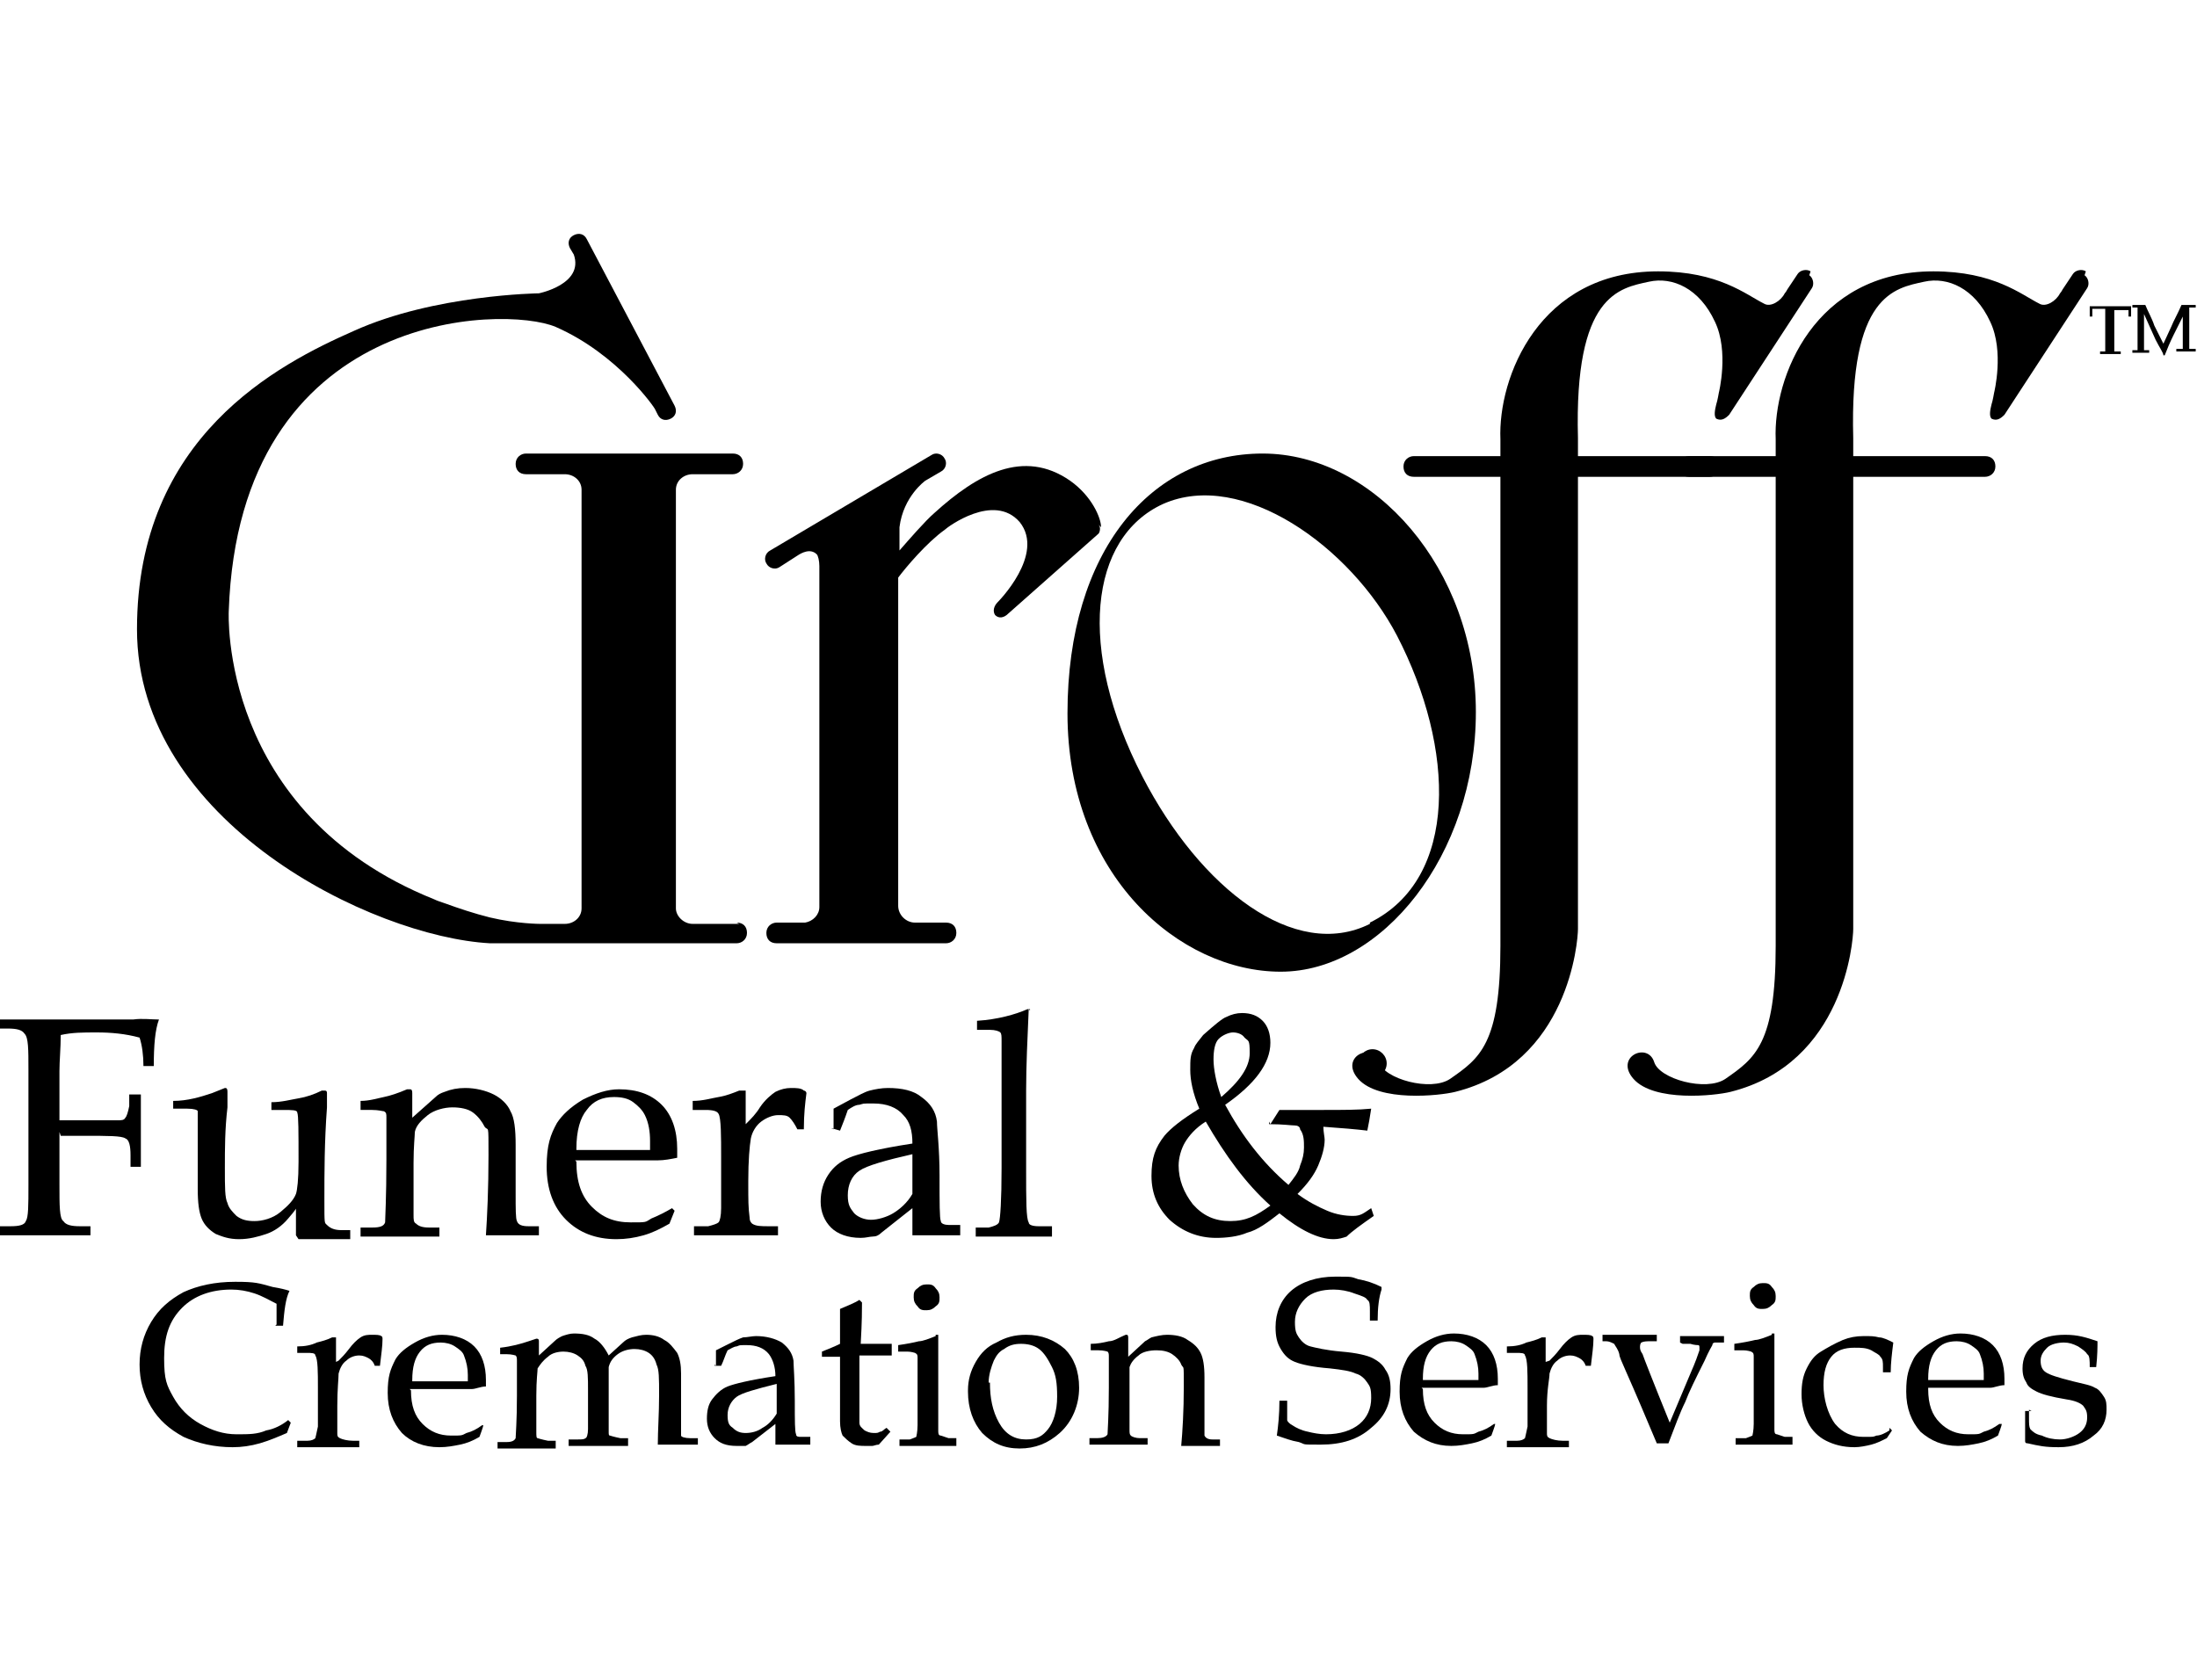 <?xml version="1.0" encoding="UTF-8"?> <svg xmlns="http://www.w3.org/2000/svg" id="Layer_1" version="1.1" viewBox="0 0 170 130"><g id="c"><g><path d="M97.7,35.1c-8.6,0-15.1,7.5-15.1,20.1s8.7,20,16.5,20,15.1-9,15.1-20.1-7.9-20-16.5-20h0ZM106,71.5c-5.8,2.9-13.1-2.7-17.6-11.4-5.1-9.9-4.1-18.5,1.6-21.1,6.1-2.7,14.5,3.3,18.1,10.2,4.5,8.7,4.8,18.8-2.1,22.2Z"></path><path d="M107.3,82.3c0,.6-.5,1.1-1.1,1.1s-1.1-.5-1.1-1.1.5-1.1,1.1-1.1,1.1.5,1.1,1.1Z"></path><path d="M43.8,35.9s-.3,0-.5.2c-.4.2-.8.4-.3.5"></path><path d="M57.2,71.5h0s-3.6,0-3.6,0h0c-.7,0-1.3-.6-1.3-1.2h0s0,0,0,0v-32.4h0c0-.7.6-1.2,1.3-1.2h3.1c.4,0,.8-.3.8-.8s-.3-.8-.8-.8h-16c-.4,0-.8.3-.8.8s.3.8.8.8h0s3,0,3,0c.7,0,1.3.5,1.3,1.2v32.4c0,.7-.6,1.2-1.3,1.2h0s-1.3,0-1.3,0c0,0,0,0,0,0,0,0-.2,0-.6,0,0,0-1.8,0-3.9-.5-1.2-.3-2.4-.7-3.5-1.1-.3-.1-.6-.2-.8-.3-16.7-6.7-15.9-22.3-15.9-22.3.8-23.4,21.3-23.7,25.3-22,4.8,2.1,7.7,6.3,7.7,6.4l.2.4c.2.4.6.5,1,.3.4-.2.5-.6.3-1l-6.8-12.9c-.2-.4-.6-.5-1-.3-.4.2-.5.6-.3,1l.3.5c.8,2.3-2.7,3-2.7,3,0,0-8.1.1-14.3,2.9-5.9,2.6-16.8,8.2-16.8,23.1s18.2,23.8,27.3,24.3c.4,0,1.6,0,1.6,0h0s17.5,0,17.5,0c.4,0,.8-.3.8-.8s-.3-.8-.8-.8Z"></path><path d="M85.2,40.8c0-.7-.7-2.4-2.4-3.6-3.6-2.5-7.2-.5-10.5,2.5-.7.6-2,2.1-2.7,2.9v-1.8c.3-2.4,2-3.6,2-3.6l1.2-.7c.4-.2.5-.7.3-1-.2-.4-.7-.5-1-.3l-12.5,7.4c-.4.2-.5.7-.3,1,.2.4.7.5,1,.3l1.4-.9h0c.3-.2,1-.6,1.5-.1.1.1.2.5.2.9v26.4h0c0,.6-.5,1.1-1.1,1.2h-2.2c-.4,0-.8.3-.8.8s.3.8.8.8h0s13.1,0,13.1,0c.4,0,.8-.3.8-.8s-.3-.8-.8-.8h0s-2.4,0-2.4,0h0c-.7,0-1.3-.6-1.3-1.3h0s0,0,0,0v-25.4c.6-.8,2.2-2.7,3.6-3.7.2-.2,3.8-2.9,5.8-.6,2,2.5-1.7,6.2-1.7,6.2-.3.3-.4.7-.2,1,.3.3.7.2,1-.1h0s7-6.2,7-6.2c.1-.1.2-.5,0-.7h0Z"></path><path d="M140.1,21c-.3-.2-.8-.1-1,.2l-.8,1.2c0,0-.1.2-.2.3-.3.6-1.1,1.1-1.6.8-1.4-.7-3.5-2.5-8.2-2.5-9.2,0-12.4,8.2-12.2,13,0,0,0,0,0,.2v1.1h-6.7c-.4,0-.8.3-.8.8s.3.8.8.8h0s6.7,0,6.7,0v36.3c0,7.6-1.6,8.7-3.9,10.3-1.5,1-5.1,0-5.5-1.3-.5-1.6-3.1-.4-1.6,1.3,1.6,1.8,6.3,1.3,7.5,1,8.8-2.2,9.5-11.7,9.5-12.6v-34.2c0-.2,0-.5,0-.8h10.2c.4,0,.8-.3.8-.8s-.3-.8-.8-.8h-10.2c0-.1,0-.2,0-.3v-1.1h0c-.3-11.1,3.2-11.6,5.5-12.1,1.8-.4,3.9.5,5.1,3.1,1.1,2.3.3,5.5.3,5.5,0,0-.1.6-.2.9-.1.4-.2.9,0,1.1.4.2.7,0,1-.3l6.4-9.8c.2-.3.1-.8-.2-1h0Z"></path><path d="M161.4,21c-.3-.2-.8-.1-1,.2l-.8,1.2c0,0-.1.2-.2.3-.3.6-1.1,1.1-1.6.8-1.4-.7-3.5-2.5-8.2-2.5-9.2,0-12.4,8.2-12.2,13,0,0,0,0,0,.2v1.1h-6.7c-.4,0-.8.3-.8.8s.3.8.8.8h0s6.7,0,6.7,0v36.3c0,7.6-1.6,8.7-3.9,10.3-1.5,1-5.1,0-5.5-1.3-.5-1.6-3.1-.4-1.6,1.3,1.6,1.8,6.3,1.3,7.5,1,8.8-2.2,9.5-11.7,9.5-12.6v-34.2c0-.2,0-.5,0-.8h10.2c.4,0,.8-.3.8-.8s-.3-.8-.8-.8h-10.2c0-.1,0-.2,0-.3v-1.1h0c-.3-11.1,3.2-11.6,5.5-12.1,1.8-.4,3.9.5,5.1,3.1,1.1,2.3.3,5.5.3,5.5,0,0-.1.6-.2.9-.1.4-.2.9,0,1.1.4.2.7,0,1-.3l6.4-9.8c.2-.3.1-.8-.2-1h0Z"></path></g></g><g id="d"><g><path d="M4.6,87.6v4.1c0,1.6,0,2.6.3,2.8.2.3.6.4,1.3.4h.8v.7c-1.5,0-2.7,0-3.6,0s-2.1,0-3.5,0v-.7h.9c.7,0,1.1-.1,1.2-.4.2-.3.2-1.2.2-2.8v-8.9c0-1.6,0-2.5-.3-2.8-.2-.3-.6-.4-1.3-.4H0v-.7c1.3,0,2.5,0,3.5,0h6.8c.7-.1,1.4,0,2,0-.3.8-.4,2-.4,3.6h-.8c0-.8-.1-1.6-.3-2.2-1.1-.3-2.2-.4-3.3-.4s-1.9,0-2.8.2c0,1-.1,2-.1,2.8v3.8c.5,0,.9,0,1.4,0,1.2,0,2.2,0,3.1,0,.3,0,.5,0,.6-.2.1-.1.2-.4.3-.9v-.9h.9c0,1.4,0,2.4,0,2.8v2.8s-.8,0-.8,0v-.9c0-.7-.1-1.2-.4-1.3-.3-.2-1.3-.2-3.2-.2s-1.1,0-1.8,0Z"></path><path d="M22.9,95.6v-2.1c.1,0-.6.8-.6.8-.5.6-1.1,1-1.7,1.2-.6.2-1.3.4-2.1.4s-1.3-.2-1.8-.4c-.5-.3-.9-.7-1.1-1.2-.2-.5-.3-1.2-.3-2.3s0-1.2,0-1.9v-1.9c0-1.3,0-2.1,0-2.2,0-.1-.3-.2-.8-.2h-1.1v-.6c1.1,0,2.1-.3,3-.6l1-.4c.1,0,.2,0,.2.3v1.2c-.2,1.7-.2,3.2-.2,4.7s0,2.3.2,2.7c.1.4.4.7.7,1,.4.3.8.4,1.4.4s1.4-.2,2-.7c.6-.5,1-.9,1.2-1.4.1-.3.2-1.1.2-2.5,0-2.3,0-3.6-.1-3.8,0-.2-.4-.2-1.1-.2h-.9v-.6c.8,0,1.5-.2,2.1-.3.6-.1,1.2-.3,1.8-.6,0,0,.1,0,.2,0,.1,0,.2,0,.2.2v1.1c-.2,2.7-.2,5.1-.2,7.1s0,1.8.2,2c.2.2.5.4,1.1.4h.7v.7c-1,0-1.8,0-2.5,0s-1,0-1.5,0h0Z"></path><path d="M31.9,86.5l1.8-1.6c.2-.2.4-.3.7-.4.5-.2,1-.3,1.6-.3.8,0,1.6.2,2.2.5.6.3,1.1.8,1.3,1.3.3.5.4,1.4.4,2.6v3.7c0,1.3,0,2,.1,2.2.1.3.4.4.9.4h.8v.7c-.8,0-1.6,0-2.2,0s-1.2,0-1.9,0c.1-1.5.2-3.6.2-6.2s0-1.8-.3-2.2c-.2-.4-.5-.8-.9-1.1-.4-.3-1-.4-1.6-.4s-1.4.2-1.9.6c-.5.4-.9.8-1,1.3,0,.3-.1,1.1-.1,2.4s0,2.8,0,4c0,.4,0,.6.2.7.2.2.5.3,1,.3h.8v.7c-1.3,0-2.4,0-3.2,0s-1.8,0-2.9,0v-.7h.9c.6,0,.9-.1,1-.4,0-.3.1-1.9.1-4.9s0-2.4,0-3.2c0-.3,0-.4-.2-.5-.1,0-.4-.1-.9-.1h-.9v-.7c.7,0,1.3-.2,1.8-.3.5-.1,1.1-.3,1.8-.6,0,0,.1,0,.2,0,.1,0,.2,0,.2.3v.4s0,1.6,0,1.6h0Z"></path><path d="M44.6,89.9c0,1.6.4,2.7,1.2,3.5.8.8,1.7,1.2,3,1.2s1.1,0,1.6-.3c.5-.2,1.1-.5,1.6-.8l.2.2-.4,1c-.7.4-1.3.7-2,.9-.7.2-1.4.3-2.1.3-1.6,0-2.9-.5-3.9-1.5-1-1-1.5-2.4-1.5-4.1s.3-2.5.8-3.4c.4-.6,1-1.2,2-1.8,1-.5,1.9-.8,2.8-.8,1.4,0,2.5.4,3.3,1.2.8.8,1.2,2,1.2,3.4v.7c-.5.1-1,.2-1.5.2-.8,0-2,0-3.5,0,0,0-2.9,0-2.9,0ZM44.6,89c1.2,0,2.6,0,4,0s1.2,0,1.7,0v-.7c0-.7-.1-1.4-.4-2-.2-.4-.5-.7-.9-1-.4-.3-.9-.4-1.5-.4-.9,0-1.6.3-2.1,1-.5.6-.8,1.6-.8,3Z"></path><path d="M57.8,86.9c.3-.3.7-.7,1-1.2.4-.6.9-1,1.2-1.2.4-.2.8-.3,1.2-.3s.8,0,1,.2c.1,0,.2.1.2.2h0c-.1.8-.2,1.6-.2,2.8h-.5c-.2-.4-.4-.7-.6-.9-.2-.2-.5-.2-.9-.2s-.9.2-1.3.5c-.4.3-.7.8-.8,1.3-.1.6-.2,1.7-.2,3.3s0,2,.1,2.8c0,.3.1.4.2.5.3.2.7.2,1.3.2h.7v.7c-1.2,0-2.3,0-3.4,0s-2.1,0-3.1,0v-.7h1.1c.4-.1.7-.2.8-.3.1-.1.2-.5.2-1.1,0-1.1,0-2.5,0-4s0-3-.2-3.3c-.1-.2-.4-.3-1-.3h-1v-.7c.8,0,1.4-.2,2-.3.6-.1,1.1-.3,1.6-.5.1,0,.2,0,.3,0s.1,0,.2,0c0,0,0,.2,0,.3v2.3s0,0,0,0Z"></path><path d="M64.5,87.4v-.8s0-.8,0-.8l1.3-.7c.6-.3,1.1-.6,1.5-.7.4-.1.9-.2,1.4-.2,1.1,0,2,.2,2.6.7.7.5,1.1,1.1,1.2,1.9,0,.6.2,2,.2,4.2,0,2.1,0,3.3.1,3.5,0,.2.3.3.6.3h.9v.8c-.9,0-1.5,0-1.9,0s-1,0-1.8,0v-1.1c0-.3,0-.7,0-1l-2.4,1.9c-.2.2-.4.3-.7.3-.2,0-.5.1-.9.1-1,0-1.8-.3-2.3-.8-.5-.5-.8-1.2-.8-2s.2-1.5.6-2.1c.4-.6.9-1,1.6-1.3.7-.3,2.3-.7,4.9-1.1,0-1-.2-1.7-.7-2.2-.5-.6-1.3-.9-2.3-.9s-.7,0-1.1.1c-.3,0-.6.2-.9.4-.2.6-.4,1.1-.6,1.6l-.7-.2h0ZM70.7,89.3c-2.2.5-3.6.9-4.2,1.3-.6.4-.9,1.1-.9,1.9s.2,1,.5,1.4c.3.3.8.5,1.3.5s1.2-.2,1.7-.5c.5-.3,1.1-.8,1.5-1.5v-2.6s0-.6,0-.6h0Z"></path><path d="M79.6,78.1c-.1,2.3-.2,4.4-.2,6.3v6.1c0,2.4,0,3.8.2,4.1,0,.2.3.3.8.3h1v.8c-.9,0-1.7,0-2.5,0s-2,0-3.4,0v-.7h1c.4-.1.7-.2.8-.4.1-.3.2-1.7.2-4.2v-8.3s0-1.5,0-1.5c0-.4,0-.6-.1-.7-.1-.1-.4-.2-.8-.2h-1v-.7c1.6-.1,3-.5,3.9-.9h.2q0,.1,0,.1Z"></path><path d="M98.3,87l.7-1.1c.8,0,1.4,0,1.9,0h1.5c1.5,0,2.7,0,3.7-.1-.1.7-.2,1.2-.3,1.7-.8-.1-2-.2-3.4-.3,0,.4.1.8.1,1,0,.6-.2,1.3-.5,2-.3.7-.8,1.4-1.6,2.2.8.6,1.6,1,2.3,1.3.7.3,1.4.4,2,.4s.8-.2,1.4-.6l.2.6c-1,.7-1.7,1.2-2.1,1.6-.3.1-.6.2-1,.2-1.2,0-2.6-.7-4.2-2-.9.7-1.7,1.3-2.5,1.5-.7.3-1.6.4-2.4.4-1.4,0-2.6-.5-3.6-1.4-.9-.9-1.4-2-1.4-3.4s.3-2.2,1-3.1c.5-.6,1.4-1.3,2.7-2.1-.5-1.2-.7-2.2-.7-3s0-1.2.3-1.7c.1-.3.4-.6.7-1,.9-.8,1.5-1.3,1.8-1.4.4-.2.8-.3,1.2-.3.7,0,1.2.2,1.6.6.4.4.6,1,.6,1.7,0,1.6-1.2,3.2-3.5,4.8,1.3,2.4,2.9,4.5,4.9,6.2.4-.5.8-1,.9-1.5.2-.5.3-.9.3-1.4s0-1-.3-1.4c0-.2-.2-.3-.4-.3-.3,0-.9-.1-2-.1v-.2q0,0,0,0ZM98.3,93.3c-1.9-1.7-3.5-3.9-5-6.5-.8.5-1.3,1.1-1.6,1.6-.3.5-.5,1.2-.5,1.8,0,1.1.4,2.1,1.1,3,.8.9,1.7,1.3,2.9,1.3s2-.4,3.1-1.2h0ZM94.5,84.9c1.4-1.2,2.2-2.3,2.2-3.4s-.1-.9-.4-1.2c-.2-.3-.6-.4-.9-.4s-.8.2-1.1.5c-.3.3-.4.9-.4,1.6s.2,1.8.6,2.9h0Z"></path></g></g><g id="e"><g><path d="M163.6,24c0,.3,0,.5,0,.8v1.5c0,.6,0,.9,0,.9,0,0,.1,0,.3,0h.2v.2c-.3,0-.6,0-.8,0s-.5,0-.8,0v-.2h.2c.1,0,.2,0,.2,0,0,0,0,0,0-.2,0-.2,0-.5,0-.8v-1.5c0-.3,0-.6,0-.8h-.3c-.4,0-.7,0-.7,0,0,0,0,0,0,.2v.4h-.2v-.3c0-.1,0-.3,0-.5.9,0,1.5,0,1.7,0h1.5c0,.3,0,.6,0,.8h-.2v-.3c0-.1,0-.2,0-.2,0,0,0,0-.1,0-.2,0-.4,0-.7,0h-.2,0Z"></path><path d="M169,24.3l-.8,1.6c-.3.6-.5,1.1-.7,1.6h-.1c0-.2-.3-.6-.6-1.2l-.9-2v2c0,.5,0,.7,0,.8,0,0,.2,0,.4,0h0v.2c-.2,0-.4,0-.6,0s-.3,0-.7,0v-.2h.2c.1,0,.2,0,.2,0,0,0,0,0,0-.2,0-.2,0-.5,0-.8v-1.5c0-.4,0-.6,0-.7,0,0,0-.1,0-.1,0,0-.1,0-.3,0h-.1v-.2c.3,0,.5,0,.6,0s.2,0,.4,0c.2.5.5,1,.7,1.6l.7,1.4.6-1.3c.2-.5.5-1,.8-1.7.2,0,.4,0,.5,0s.3,0,.6,0v.2h-.2c-.2,0-.2,0-.3,0,0,0,0,.2,0,.6v1.9c0,.4,0,.7,0,.7,0,0,.1,0,.3,0h.2v.2c-.2,0-.5,0-.7,0s-.5,0-.8,0v-.2h.2c.1,0,.2,0,.3,0,0,0,0-.3,0-.8,0,0,0-2.1,0-2.1Z"></path></g><g><g><path d="M106.9,99.8c-.2.6-.3,1.4-.3,2.4h-.6v-.7c0-.5,0-.8-.2-.9-.1-.2-.4-.3-1-.5-.5-.2-1.1-.3-1.6-.3-.9,0-1.7.2-2.2.7-.5.5-.8,1.1-.8,1.8s.1.9.3,1.2c.2.3.5.6.9.7.4.1,1.2.3,2.4.4,1.2.1,2,.3,2.4.5.4.2.8.5,1,.9.3.4.4.9.4,1.5,0,1.2-.5,2.2-1.5,3-1,.9-2.3,1.3-3.9,1.3s-1.1,0-1.7-.2c-.6-.1-1.1-.3-1.7-.5.1-.7.2-1.6.2-2.7h.6v.4c0,.6,0,.9,0,1.1,0,.1.2.3.4.4.3.2.7.4,1.2.5.4.1.9.2,1.4.2,1.1,0,2-.3,2.6-.8.6-.5.9-1.2.9-2s-.1-.9-.3-1.2c-.2-.3-.5-.6-.9-.7-.4-.2-1.1-.3-2-.4-1.3-.1-2.2-.3-2.7-.5-.5-.2-.8-.5-1.1-1-.3-.5-.4-1-.4-1.7,0-1.1.4-2.1,1.2-2.8.8-.7,2-1.1,3.4-1.1s1.2,0,1.8.2c.6.1,1.2.3,1.8.6h0Z"></path><path d="M110.1,107.5c0,1.2.3,2,.9,2.6.6.6,1.3.9,2.2.9s.8,0,1.2-.2c.4-.1.8-.3,1.2-.6h.1c0,.1-.3.9-.3.9-.5.3-1,.5-1.5.6-.5.1-1,.2-1.6.2-1.2,0-2.1-.4-2.9-1.1-.7-.8-1.1-1.8-1.1-3.1s.2-1.8.6-2.6c.3-.5.8-.9,1.5-1.3.7-.4,1.4-.6,2.1-.6,1,0,1.9.3,2.5.9.6.6.9,1.5.9,2.6v.5c-.4,0-.8.2-1.1.2-.6,0-1.5,0-2.6,0h-2.2,0ZM110.1,106.8c.9,0,1.9,0,3,0s.9,0,1.3,0v-.5c0-.5-.1-1-.3-1.5-.1-.3-.4-.5-.7-.7-.3-.2-.7-.3-1.1-.3-.7,0-1.2.2-1.6.7-.4.5-.6,1.2-.6,2.2h0Z"></path><path d="M119.9,105.3c.2-.2.5-.5.8-.9.3-.4.6-.7.9-.9.3-.2.6-.2.9-.2s.6,0,.7.1c0,0,.1,0,.1.2h0c0,.6-.1,1.2-.2,2.1h-.4c-.1-.3-.3-.5-.5-.6-.2-.1-.4-.2-.7-.2s-.7.1-1,.4c-.3.2-.5.6-.6,1,0,.4-.2,1.2-.2,2.5s0,1.5,0,2.1c0,.2,0,.3.2.4.2.1.6.2,1,.2h.5v.5c-.9,0-1.7,0-2.5,0s-1.6,0-2.3,0v-.5h.8c.3,0,.5-.1.6-.2,0,0,.1-.4.2-.9,0-.8,0-1.8,0-3s0-2.2-.2-2.5c0-.2-.3-.2-.7-.2h-.7v-.5c.6,0,1.1-.1,1.5-.3.4-.1.8-.2,1.2-.4,0,0,.1,0,.2,0s.1,0,.1,0c0,0,0,.1,0,.2v1.7Z"></path><path d="M130,103.9v-.5c.6,0,1.1,0,1.6,0s1.1,0,1.8,0v.5h-.3c-.1,0-.3,0-.4,0,0,0-.2,0-.2.2,0,0-.3.5-.6,1.2-.7,1.4-1.2,2.4-1.5,3.2-.4.8-.8,1.9-1.3,3.2h-.9c-.8-1.9-1.6-3.8-2.4-5.6-.3-.7-.5-1.1-.5-1.3-.1-.4-.3-.6-.4-.8-.2-.1-.4-.2-.6-.2h-.3v-.5c.9,0,1.6,0,2.2,0s1.3,0,2,0v.5h-.4c-.4,0-.6,0-.8.1,0,0-.1.1-.1.3s0,.3.2.6c.1.3.8,2.1,2.1,5.3l1.6-3.8c.4-.9.6-1.5.7-1.8,0,0,0-.2,0-.2,0-.1,0-.2-.1-.2,0,0-.3,0-.6-.1h-.6q0,0,0,0Z"></path><path d="M137.1,103.2h.2c0,.6,0,1.1,0,1.6,0,1.7,0,3,0,3.8s0,1.4,0,2c0,.2,0,.4.2.4,0,0,.3.1.6.2h.6v.6c-.9,0-1.6,0-2.3,0s-1.4,0-2.1,0v-.5h.8c.3-.1.5-.2.5-.2,0,0,.1-.4.1-.9,0-.7,0-1.8,0-3.1s0-1.6,0-2.1c0-.2,0-.3-.2-.4,0,0-.3-.1-.6-.1h-.7v-.5c.7-.1,1.2-.2,1.6-.3.3,0,.8-.2,1.3-.4h0ZM136.4,99.3c.3,0,.5,0,.7.3.2.2.3.4.3.7s0,.5-.3.7c-.2.2-.4.3-.7.3s-.5,0-.7-.3c-.2-.2-.3-.4-.3-.7s0-.5.3-.7c.2-.2.4-.3.7-.3Z"></path><path d="M146.2,110.5l.2.2-.4.6c-.4.2-.8.4-1.2.5-.4.1-.9.2-1.3.2-.9,0-1.6-.2-2.2-.5-.6-.3-1.1-.8-1.4-1.4-.3-.6-.5-1.4-.5-2.2s.1-1.4.4-2c.3-.6.6-1,1.1-1.3.5-.3,1-.6,1.7-.9.5-.2,1-.3,1.6-.3s.8,0,1.2.1c.3,0,.7.2,1.1.4-.1.8-.2,1.6-.2,2.3h-.6v-.4c0-.4,0-.6-.2-.8-.1-.2-.4-.3-.7-.5-.4-.2-.8-.2-1.3-.2-.8,0-1.4.2-1.8.7-.4.5-.6,1.2-.6,2.2s.3,2.2.9,3c.6.7,1.3,1,2.2,1s.7,0,1-.1c.3,0,.7-.2,1-.4Z"></path><path d="M149.2,107.5c0,1.2.3,2,.9,2.6.6.6,1.3.9,2.2.9s.8,0,1.2-.2c.4-.1.8-.3,1.2-.6h.2c0,.1-.3.9-.3.9-.5.3-1,.5-1.5.6-.5.1-1,.2-1.6.2-1.2,0-2.1-.4-2.9-1.1-.7-.8-1.1-1.8-1.1-3.1s.2-1.8.6-2.6c.3-.5.8-.9,1.5-1.3.7-.4,1.4-.6,2.1-.6,1,0,1.9.3,2.5.9.6.6.9,1.5.9,2.6v.5c-.4,0-.8.2-1.1.2-.6,0-1.5,0-2.6,0h-2.2,0ZM149.2,106.8c.9,0,1.9,0,3,0s.9,0,1.3,0v-.5c0-.5-.1-1-.3-1.5-.1-.3-.4-.5-.7-.7-.3-.2-.7-.3-1.1-.3-.7,0-1.2.2-1.6.7-.4.5-.6,1.2-.6,2.2h0Z"></path><path d="M157,109.1v.6c0,.5,0,.7.1.9.2.2.4.4.9.5.4.2.9.3,1.4.3s1.1-.2,1.5-.5c.4-.3.6-.7.6-1.2s-.1-.6-.3-.9c-.2-.2-.6-.4-1.3-.5-1.2-.2-1.9-.4-2.3-.6-.4-.2-.7-.4-.8-.7-.2-.3-.3-.6-.3-1.1,0-.8.3-1.4.9-1.9.6-.5,1.4-.7,2.4-.7s1.6.2,2.5.5c0,.4,0,1.1-.1,2h-.5c0-.5,0-.9-.2-1-.1-.2-.4-.4-.7-.6-.4-.2-.7-.3-1.1-.3s-1,.1-1.3.4c-.3.3-.5.6-.5,1s.1.7.4.9c.3.2.9.4,2.1.7.8.2,1.4.3,1.7.5.3.1.5.4.7.7.2.3.2.6.2,1,0,.8-.3,1.5-1,2-.7.6-1.6.9-2.7.9s-1.5-.1-2.4-.3c-.2,0-.2-.1-.2-.2h0c0-.2,0-.4,0-.6,0-.6,0-1,0-1.3v-.4s.5,0,.5,0h0Z"></path></g><g><path d="M21.4,102.5v-1.6c-.6-.3-1.1-.6-1.7-.8-.6-.2-1.2-.3-1.8-.3-1.6,0-2.9.5-3.8,1.4-1,1-1.4,2.2-1.4,3.9s.2,2.1.7,3c.5.9,1.2,1.6,2.1,2.1.9.5,1.8.8,2.8.8s1.6,0,2.3-.3c.6-.1,1.2-.4,1.7-.8l.2.2c-.1.3-.2.5-.3.8-.7.3-1.4.6-2.1.8-.7.2-1.4.3-2.1.3-1.4,0-2.7-.3-3.8-.8-1.1-.6-1.9-1.3-2.5-2.3-.6-1-.9-2.1-.9-3.3s.3-2.3.9-3.3c.6-1,1.4-1.7,2.5-2.3,1.1-.5,2.4-.8,4-.8s1.8.1,2.9.4c.6.1,1,.2,1.3.3-.3.6-.4,1.5-.5,2.7h-.6Z"></path><path d="M26.2,105.3c.2-.2.5-.5.8-.9.3-.4.6-.7.9-.9.3-.2.6-.2.9-.2s.6,0,.7.1c0,0,.1,0,.1.2h0c0,.6-.1,1.2-.2,2.1h-.4c-.1-.3-.3-.5-.5-.6-.2-.1-.4-.2-.7-.2s-.7.1-1,.4c-.3.2-.5.6-.6,1,0,.4-.1,1.2-.1,2.5s0,1.5,0,2.1c0,.2,0,.3.2.4.2.1.6.2,1,.2h.5v.5c-.9,0-1.7,0-2.5,0s-1.6,0-2.3,0v-.5h.8c.3,0,.5-.1.6-.2,0,0,.1-.4.2-.9,0-.8,0-1.8,0-3s0-2.2-.2-2.5c0-.2-.3-.2-.7-.2h-.7v-.5c.6,0,1.1-.1,1.5-.3.4-.1.8-.2,1.2-.4,0,0,.1,0,.2,0s.1,0,.1,0c0,0,0,.1,0,.2v1.7s0,0,0,0Z"></path><path d="M31.8,107.6c0,1.2.3,2,.9,2.6.6.6,1.3.9,2.2.9s.8,0,1.2-.2c.4-.1.8-.3,1.2-.6h.1c0,.1-.3.9-.3.9-.5.3-1,.5-1.5.6-.5.1-1,.2-1.6.2-1.2,0-2.2-.4-2.9-1.1-.7-.8-1.1-1.8-1.1-3.1s.2-1.8.6-2.6c.3-.5.8-.9,1.5-1.3.7-.4,1.4-.6,2.1-.6,1,0,1.9.3,2.5.9.6.6.9,1.5.9,2.6v.5c-.4,0-.8.2-1.1.2-.6,0-1.5,0-2.6,0h-2.2,0ZM31.9,106.9c.9,0,1.9,0,3,0s.9,0,1.3,0v-.5c0-.5-.1-1-.3-1.5-.1-.3-.4-.5-.7-.7-.3-.2-.7-.3-1.1-.3-.7,0-1.2.2-1.6.7-.4.5-.6,1.2-.6,2.2Z"></path><path d="M41.7,104.9l1.2-1.1c.2-.2.4-.3.6-.4.3-.1.6-.2.9-.2.7,0,1.2.1,1.6.4.4.2.8.7,1.1,1.3l1.1-1c.2-.2.4-.3.7-.4.4-.1.7-.2,1.1-.2.5,0,1,.1,1.4.4.4.2.7.6,1,1,.2.4.3.9.3,1.6v3.4c0,.8,0,1.2,0,1.4,0,.1.3.2.7.2h.6v.5h-.4c-.7,0-1.1,0-1.4,0-.4,0-.8,0-1.3,0,0-1.1.1-2.4.1-3.8s0-2-.2-2.4c-.1-.4-.3-.7-.6-.9-.3-.2-.7-.3-1.1-.3s-.9.1-1.3.4c-.4.3-.6.6-.7,1,0,.2,0,1.3,0,3.1s0,1.7,0,1.9c0,.2,0,.3.1.3,0,0,.3.1.8.2h.6v.6c-1,0-1.8,0-2.3,0s-1.1,0-2.3,0v-.5h.6c.4,0,.6,0,.7-.1.1,0,.2-.3.2-.7,0-1,0-2,0-3s0-1.6-.2-1.9c-.1-.4-.3-.6-.6-.8-.3-.2-.7-.3-1.1-.3s-.9.1-1.2.4c-.4.3-.6.6-.8.9,0,.2-.1.9-.1,2.1s0,2.2,0,2.8c0,.3,0,.5.1.5,0,0,.3.1.8.2h.6v.6c-.7,0-1.4,0-2.1,0s-1.5,0-2.4,0v-.5h.7c.4,0,.6-.1.7-.3,0-.2.1-1.3.1-3.3s0-2.3,0-2.6c0-.3,0-.4-.1-.5,0,0-.3-.1-.7-.1h-.5v-.5c.9-.1,1.6-.3,2.2-.5l.6-.2c.1,0,.2,0,.2.2v.3c0,.3,0,.7,0,1.1h0Z"></path><path d="M55.4,105.7v-.6s0-.6,0-.6l1-.5c.4-.2.8-.4,1.1-.5.3,0,.7-.1,1-.1.8,0,1.5.2,2,.5.5.4.8.8.9,1.4,0,.4.1,1.5.1,3.1,0,1.6,0,2.4.1,2.6,0,.2.2.2.4.2h.7v.6c-.7,0-1.1,0-1.4,0s-.8,0-1.3,0v-.8c0-.3,0-.5,0-.8l-1.8,1.4c-.2.1-.3.2-.5.3-.2,0-.4,0-.7,0-.8,0-1.3-.2-1.7-.6-.4-.4-.6-.9-.6-1.5s.1-1.1.4-1.5c.3-.4.7-.8,1.2-1,.5-.2,1.7-.5,3.7-.8,0-.7-.2-1.3-.5-1.7-.4-.5-1-.7-1.7-.7s-.5,0-.8.1c-.2,0-.5.2-.7.3-.2.4-.3.8-.5,1.2h-.5q0-.1,0-.1ZM60.1,107.1c-1.6.4-2.7.7-3.1,1-.4.3-.7.8-.7,1.4s.1.8.4,1c.3.3.6.4,1,.4s.9-.1,1.3-.4c.4-.2.8-.6,1.1-1.1v-1.9s0-.4,0-.4h0Z"></path><path d="M66.5,104.9v3.5c0,.9,0,1.5,0,1.7,0,.3.2.4.4.6.2.1.4.2.7.2s.3,0,.5-.1c.2,0,.3-.2.5-.3l.3.3-.9,1c-.2,0-.4.1-.5.1-.2,0-.3,0-.5,0-.4,0-.8,0-1.1-.2-.3-.2-.5-.4-.7-.6-.1-.2-.2-.6-.2-1.1v-1.7s0-3.3,0-3.3c-.5,0-.9,0-1.4,0v-.4c.5-.2,1-.4,1.4-.6,0-.8,0-1.7,0-2.7.7-.3,1.2-.5,1.5-.7l.2.2c0,.5,0,1.5-.1,3.2.7,0,1.3,0,1.7,0h.7s0,.9,0,.9h-.4s-1.7,0-1.7,0h-.3Z"></path><path d="M72.4,103.3h.2c0,.6,0,1.1,0,1.6,0,1.7,0,3,0,3.8s0,1.4,0,2c0,.2,0,.4.2.4,0,0,.3.1.6.2h.6v.6c-.9,0-1.6,0-2.3,0s-1.4,0-2.1,0v-.5h.8c.3-.1.5-.2.5-.2,0,0,.1-.4.1-.9,0-.7,0-1.8,0-3.1s0-1.6,0-2.1c0-.2,0-.3-.2-.4,0,0-.3-.1-.6-.1h-.7v-.5c.7-.1,1.2-.2,1.6-.3.3,0,.8-.2,1.3-.4h0ZM71.7,99.4c.3,0,.5,0,.7.3.2.2.3.4.3.7s0,.5-.3.7c-.2.2-.4.3-.7.3s-.5,0-.7-.3c-.2-.2-.3-.4-.3-.7s0-.5.3-.7c.2-.2.4-.3.7-.3Z"></path><path d="M74.9,107.6c0-.8.2-1.5.6-2.2.4-.7.9-1.2,1.6-1.5.7-.4,1.4-.6,2.3-.6,1.2,0,2.2.4,3,1.1.7.7,1.1,1.7,1.1,3s-.5,2.6-1.5,3.5c-.9.8-1.9,1.2-3.1,1.2s-2.1-.4-2.9-1.2c-.7-.8-1.1-1.9-1.1-3.2h0ZM76.6,107c0,1.2.2,2.2.7,3.1.5.9,1.2,1.3,2.1,1.3s1.3-.3,1.7-.8c.4-.5.7-1.4.7-2.5s-.1-1.7-.4-2.3c-.3-.6-.6-1.1-1-1.4-.4-.3-.9-.4-1.4-.4s-.9.1-1.3.4c-.4.2-.6.5-.8.9-.2.5-.4,1.1-.4,1.7h0Z"></path><path d="M87.3,105l1.3-1.2c.2-.1.3-.2.5-.3.4-.1.8-.2,1.2-.2.6,0,1.2.1,1.6.4.5.3.8.6,1,1,.2.4.3,1,.3,1.9v2.8c0,1,0,1.5,0,1.7.1.2.3.3.6.3h.6v.5c-.6,0-1.2,0-1.6,0s-.9,0-1.4,0c.1-1.1.2-2.7.2-4.6s0-1.3-.2-1.7c-.1-.3-.4-.6-.7-.8-.3-.2-.7-.3-1.2-.3s-1.1.1-1.4.4c-.4.3-.6.6-.7.9,0,.2,0,.8,0,1.8s0,2.1,0,3c0,.3,0,.4.1.5.1.1.4.2.7.2h.6v.5c-1,0-1.8,0-2.4,0s-1.3,0-2.1,0v-.5h.6c.4,0,.7-.1.8-.3,0-.2.1-1.4.1-3.6s0-1.8,0-2.4c0-.2,0-.3-.1-.4,0,0-.3-.1-.7-.1h-.6v-.5c.5,0,1-.1,1.4-.2.4,0,.8-.3,1.3-.5,0,0,.1,0,.1,0,0,0,.1,0,.1.2v.3s0,1.2,0,1.2h0Z"></path></g></g></g></svg> 